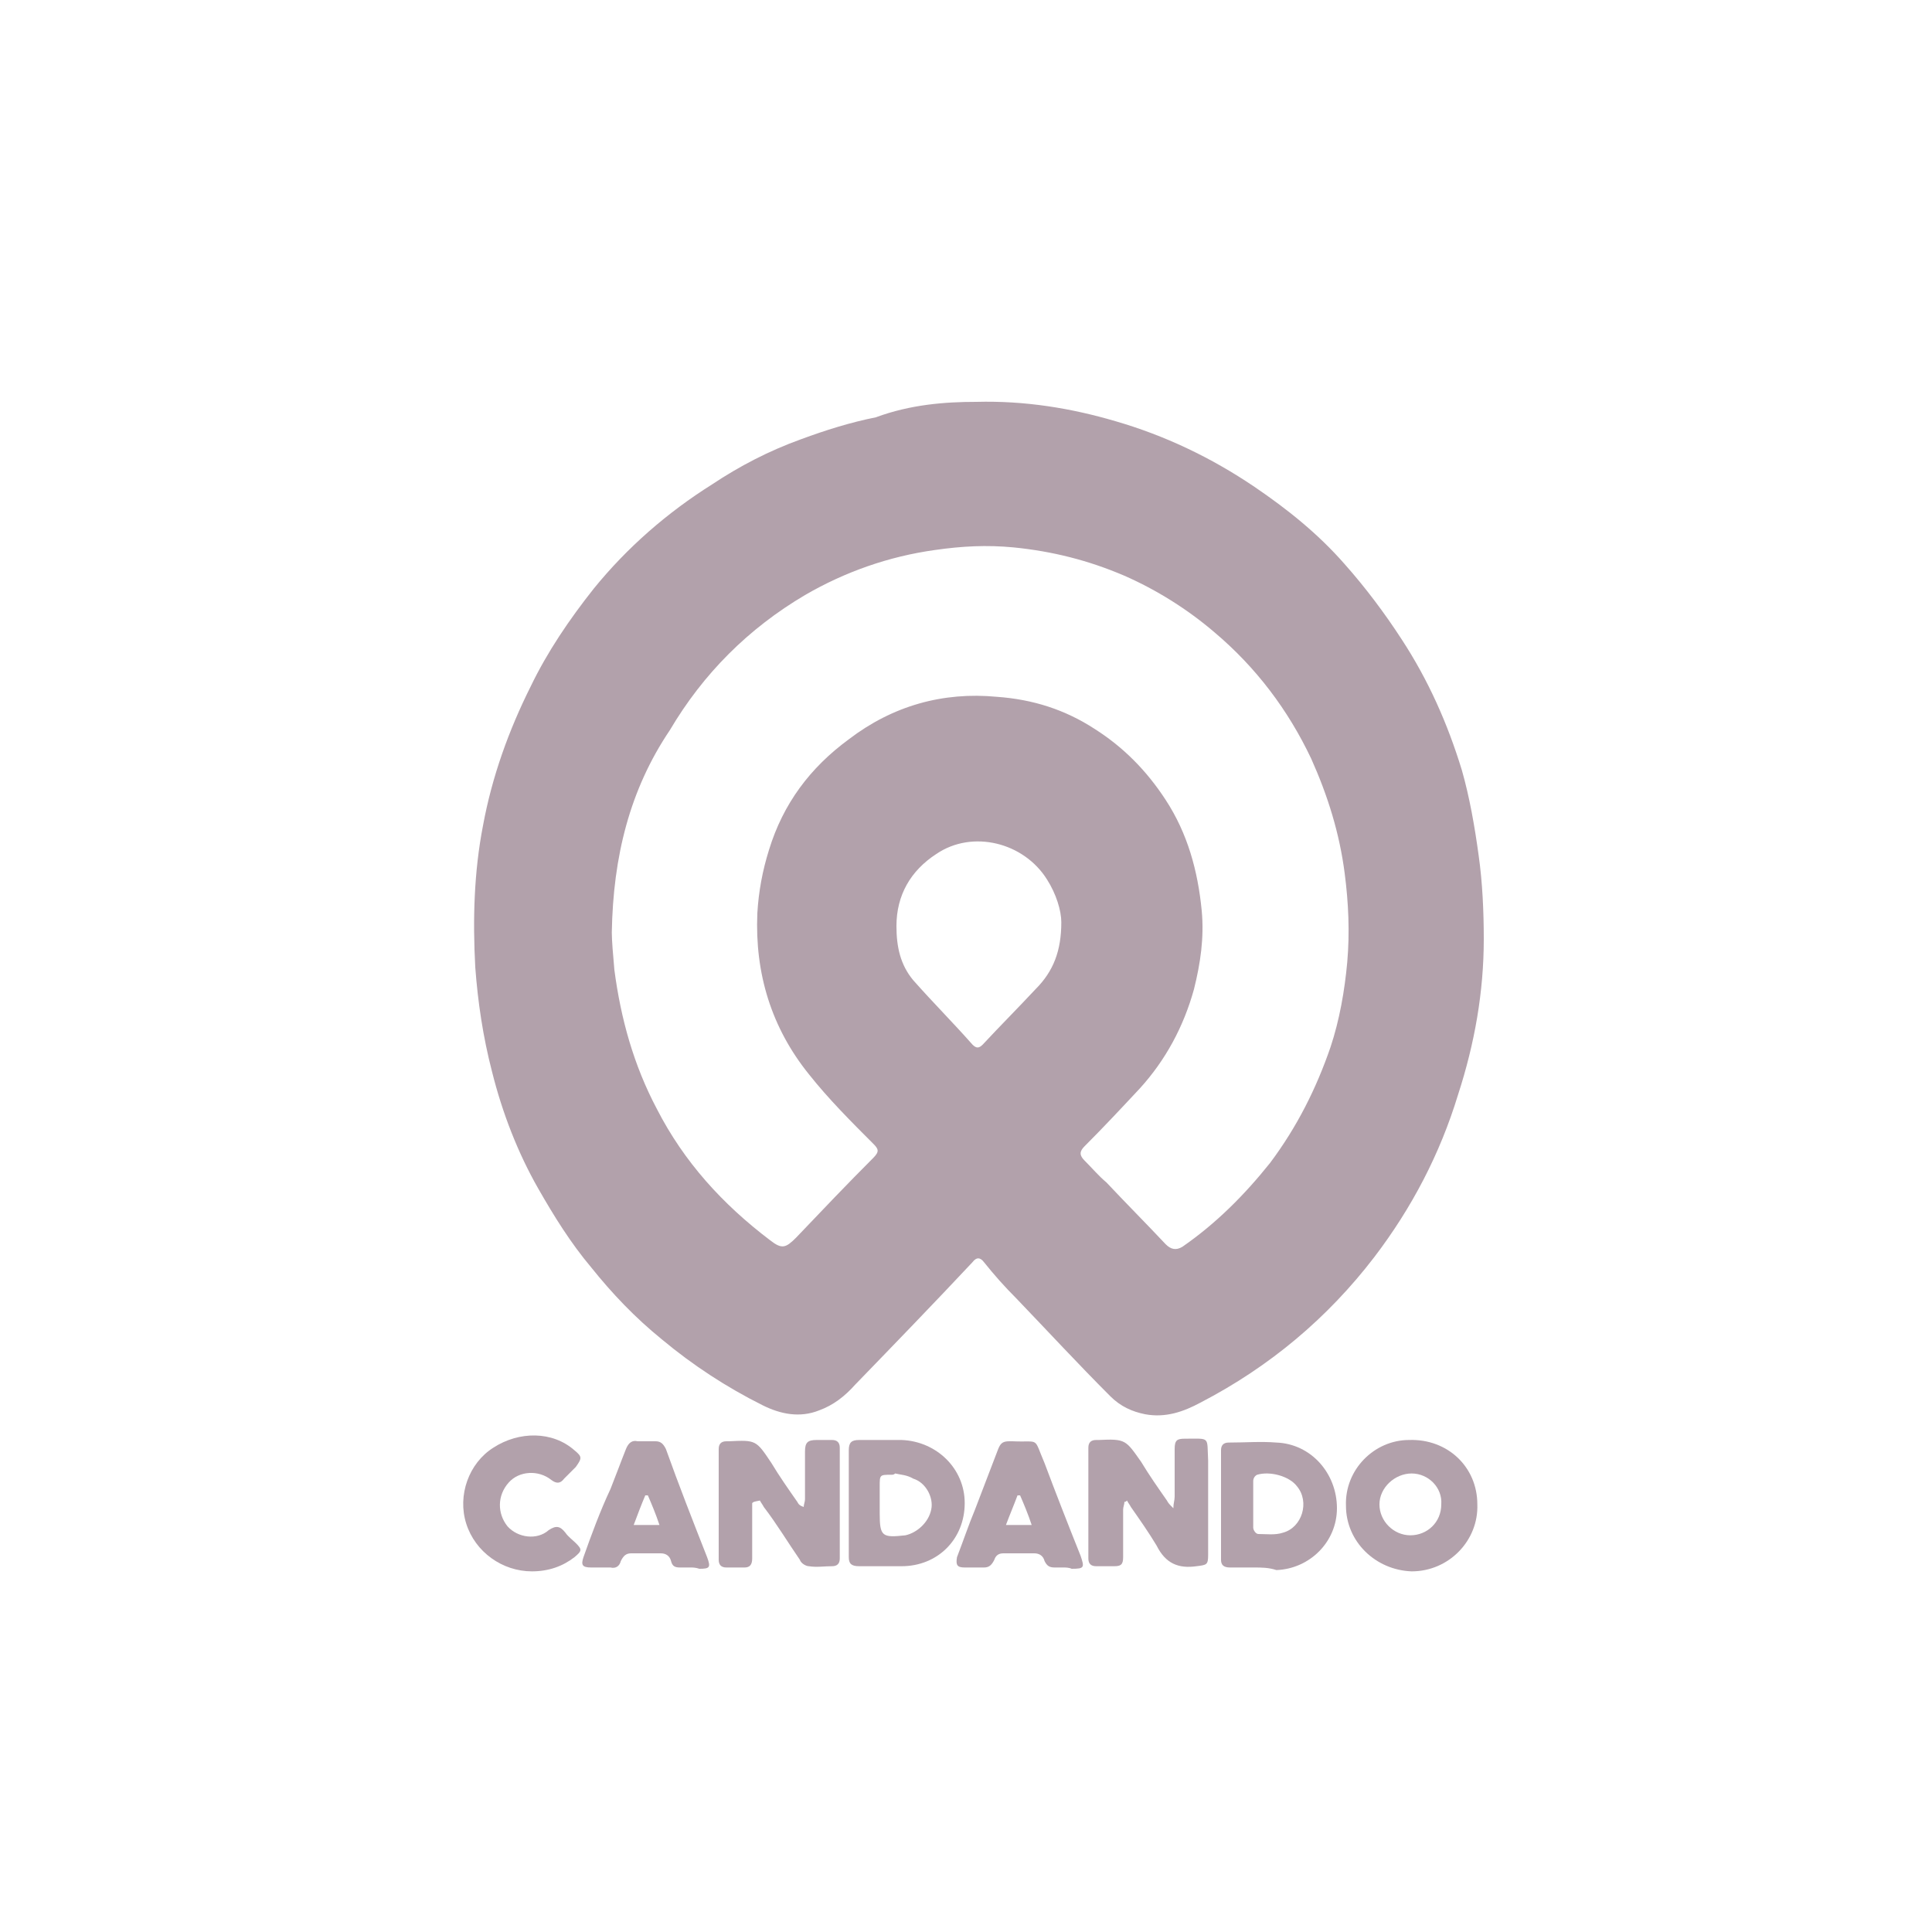 <?xml version="1.0" encoding="utf-8"?>
<!-- Generator: Adobe Illustrator 19.2.0, SVG Export Plug-In . SVG Version: 6.00 Build 0)  -->
<svg version="1.1" id="Camada_1" xmlns="http://www.w3.org/2000/svg" xmlns:xlink="http://www.w3.org/1999/xlink" x="0px" y="0px"
	 viewBox="0 0 150 150" style="enable-background:new 0 0 150 150;" xml:space="preserve">
<style type="text/css">
	.st0{fill:#B2A1AB;}
</style>
<g>
	<path class="st0" d="M75.8,31.2c3.8-0.1,7.4,0.5,10.8,1.5c3.8,1.1,7.4,2.8,10.8,5.1c2.5,1.7,4.9,3.6,7,6c1.6,1.8,3.1,3.8,4.4,5.8
		c2.1,3.2,3.6,6.6,4.7,10.2c0.6,2.1,1,4.4,1.3,6.6c0.3,2.1,0.4,4.4,0.4,6.5c0,4.1-0.7,8.1-2,12.1c-1.4,4.6-3.6,8.8-6.5,12.6
		c-3.6,4.7-8.1,8.5-13.5,11.3c-1.3,0.7-2.7,1.2-4.3,0.9c-1-0.2-1.9-0.6-2.7-1.4c-2.5-2.5-4.9-5.1-7.3-7.6c-0.9-0.9-1.7-1.8-2.5-2.8
		c-0.3-0.4-0.6-0.4-0.9,0c-3,3.2-6,6.3-9.1,9.5c-0.8,0.9-1.7,1.6-2.8,2c-1.5,0.6-3,0.3-4.4-0.4c-2.8-1.4-5.4-3.1-7.8-5.1
		c-2.1-1.7-3.9-3.6-5.5-5.6c-1.6-1.9-2.9-4-4.1-6.1c-1.6-2.8-2.8-5.9-3.6-9.1c-0.7-2.7-1.1-5.4-1.3-8.1c-0.2-3.7-0.1-7.4,0.6-11
		c0.7-3.8,2-7.4,3.7-10.8c1.3-2.7,3-5.2,4.9-7.6c2.6-3.2,5.7-5.9,9.2-8.1c2.1-1.4,4.4-2.6,6.9-3.5c1.9-0.7,3.8-1.3,5.8-1.7
		C70.7,31.4,73.4,31.2,75.8,31.2z M47.5,72.4c0,0.6,0.1,1.8,0.2,2.9c0.5,3.8,1.5,7.4,3.3,10.8c2.1,4.1,5.1,7.4,8.8,10.2
		c0.9,0.7,1.2,0.6,2-0.2c2-2.1,4-4.2,6-6.2c0.5-0.5,0.4-0.7,0-1.1c-1.7-1.7-3.5-3.5-5-5.4c-2.9-3.6-4.2-7.8-4-12.5
		c0.1-1.7,0.4-3.3,0.9-4.9c1.1-3.6,3.2-6.4,6.2-8.6c3.4-2.6,7.3-3.7,11.5-3.3c2.8,0.2,5.3,1,7.6,2.5c2.2,1.4,4,3.2,5.5,5.5
		c1.7,2.6,2.5,5.5,2.8,8.6c0.2,2.1-0.1,4.1-0.6,6.1c-0.8,2.9-2.2,5.5-4.2,7.7c-1.4,1.5-2.8,3-4.3,4.5c-0.4,0.4-0.4,0.7,0,1.1
		c0.6,0.6,1.1,1.2,1.7,1.7c1.5,1.6,3.1,3.2,4.6,4.8c0.4,0.4,0.8,0.5,1.3,0.2c2.6-1.8,4.8-4,6.8-6.5c2.1-2.8,3.6-5.8,4.7-9
		c0.7-2.1,1.1-4.4,1.3-6.6c0.2-2.3,0.1-4.6-0.2-6.9c-0.4-3.1-1.3-6-2.6-8.9c-1.8-3.8-4.3-7.1-7.5-9.8c-2.1-1.8-4.5-3.3-7-4.4
		c-2.8-1.2-5.6-1.9-8.6-2.2c-2.1-0.2-4-0.1-6.1,0.2c-3.6,0.5-7,1.7-10.1,3.5c-4.4,2.6-7.9,6.1-10.5,10.5
		C48.9,61.3,47.6,66.5,47.5,72.4z M82.4,71.6c0-0.9-0.4-2.2-1.1-3.3c-1.8-2.9-5.8-3.9-8.6-2c-2,1.3-3.1,3.2-3.1,5.6
		c0,1.6,0.3,3,1.3,4.2c1.5,1.7,3.1,3.3,4.6,5c0.3,0.3,0.5,0.3,0.8,0c1.3-1.4,2.7-2.8,4.1-4.3C81.8,75.4,82.4,73.8,82.4,71.6z"/>
	<path class="st0" d="M58.4,116.7c0,0.2,0,0.5,0,0.7c0,1.2,0,2.5,0,3.6c0,0.5-0.2,0.7-0.6,0.7c-0.5,0-0.9,0-1.4,0
		c-0.4,0-0.6-0.2-0.6-0.6c0-2.8,0-5.7,0-8.6c0-0.4,0.2-0.6,0.6-0.6c0.1,0,0.1,0,0.2,0c2.1-0.1,2.1-0.1,3.3,1.7c0.6,1,1.3,2,2,3
		c0.1,0.2,0.2,0.3,0.5,0.4c0-0.2,0.1-0.4,0.1-0.6c0-1.3,0-2.5,0-3.7c0-0.7,0.2-0.9,0.9-0.9c0.4,0,0.8,0,1.2,0s0.6,0.2,0.6,0.6
		c0,2.8,0,5.8,0,8.6c0,0.4-0.2,0.6-0.6,0.6c-0.6,0-1.2,0.1-1.8,0c-0.2,0-0.6-0.2-0.7-0.5c-0.9-1.3-1.8-2.8-2.8-4.1
		c-0.1-0.2-0.2-0.3-0.3-0.5C58.5,116.6,58.5,116.6,58.4,116.7z"/>
	<path class="st0" d="M87.3,116.6c0,0.2-0.1,0.4-0.1,0.6c0,1.3,0,2.5,0,3.7c0,0.6-0.2,0.7-0.7,0.7c-0.5,0-0.9,0-1.4,0
		c-0.4,0-0.6-0.2-0.6-0.6c0-2.8,0-5.7,0-8.6c0-0.4,0.2-0.6,0.6-0.6c0.1,0,0.2,0,0.2,0c2.1-0.1,2.1,0,3.3,1.7c0.6,1,1.3,2,2,3
		c0.1,0.2,0.2,0.3,0.5,0.6c0-0.4,0.1-0.6,0.1-0.9c0-1.3,0-2.5,0-3.7c0-0.7,0.2-0.8,0.8-0.8c2,0,1.7-0.2,1.8,1.7c0,2.5,0,4.8,0,7.3
		c0,0.8-0.1,0.8-0.9,0.9c-1.4,0.2-2.4-0.2-3.1-1.6c-0.6-1-1.3-2-2-3c-0.1-0.2-0.2-0.3-0.3-0.5C87.4,116.6,87.4,116.6,87.3,116.6z"/>
	<path class="st0" d="M104.5,116.9c-0.1-2.8,2.2-5.1,4.9-5.1c3-0.1,5.3,2.1,5.3,5c0.1,2.8-2.2,5.2-5.1,5.2
		C106.8,121.9,104.5,119.7,104.5,116.9z M109.6,114.4c-1.3,0-2.5,1.1-2.5,2.4c0,1.3,1.1,2.4,2.4,2.4c1.3,0,2.4-1,2.4-2.4
		C112,115.5,110.9,114.4,109.6,114.4z"/>
	<path class="st0" d="M97.4,121.7c-0.6,0-1.3,0-1.9,0c-0.5,0-0.7-0.2-0.7-0.6c0-2.8,0-5.7,0-8.5c0-0.4,0.2-0.6,0.6-0.6
		c1.3,0,2.5-0.1,3.7,0c2.7,0.1,4.7,2.4,4.7,5.1c0,2.6-2.1,4.7-4.7,4.8C98.5,121.7,97.9,121.7,97.4,121.7L97.4,121.7z M97.3,116.8
		c0,0.6,0,1.2,0,1.8c0,0.2,0.2,0.5,0.4,0.5c0.6,0,1.3,0.1,1.9-0.1c1.5-0.4,2.1-2.4,1.1-3.6c-0.6-0.8-2.1-1.2-3.1-0.9
		c-0.2,0.1-0.3,0.3-0.3,0.5C97.3,115.6,97.3,116.1,97.3,116.8z"/>
	<path class="st0" d="M65.9,116.7c0-1.3,0-2.7,0-4.1c0-0.6,0.2-0.8,0.8-0.8c1.1,0,2.2,0,3.3,0c2.7,0.1,4.9,2.2,4.9,4.9
		c0,2.8-2.1,4.9-4.9,4.9c-1.1,0-2.2,0-3.3,0c-0.6,0-0.8-0.2-0.8-0.7C65.9,119.5,65.9,118.1,65.9,116.7z M69.5,114.4L69.5,114.4
		c-0.1,0.1-0.2,0.1-0.3,0.1c-0.9,0-0.9,0-0.9,0.9c0,0.7,0,1.4,0,2.1c0,1.8,0.2,1.9,2,1.7c0.9-0.2,1.8-1,2-2c0.2-0.9-0.4-2.1-1.4-2.4
		C70.4,114.5,69.9,114.5,69.5,114.4z"/>
	<path class="st0" d="M82.6,121.7c-0.2,0-0.5,0-0.7,0c-0.4,0-0.6-0.1-0.8-0.5c-0.1-0.4-0.4-0.6-0.8-0.6c-0.8,0-1.6,0-2.4,0
		c-0.4,0-0.6,0.2-0.7,0.5c-0.2,0.4-0.4,0.6-0.8,0.6c-0.5,0-1,0-1.5,0c-0.6,0-0.7-0.2-0.6-0.8c0.5-1.3,0.9-2.5,1.4-3.7
		c0.6-1.6,1.2-3.1,1.8-4.7c0.2-0.5,0.4-0.6,0.9-0.6c0.1,0,0.2,0,0.2,0c2.2,0.1,1.6-0.4,2.5,1.7c0.9,2.4,1.8,4.7,2.8,7.2
		c0.3,0.9,0.3,1-0.7,1C83,121.7,82.7,121.7,82.6,121.7z M78.1,118.4c0.7,0,1.3,0,2,0c-0.3-0.9-0.6-1.6-0.9-2.3c-0.1,0-0.2,0-0.2,0
		C78.7,116.9,78.4,117.6,78.1,118.4z"/>
	<path class="st0" d="M53.6,121.7c-0.2,0-0.6,0-0.8,0c-0.4,0-0.6-0.1-0.7-0.5c-0.1-0.4-0.4-0.6-0.8-0.6c-0.8,0-1.6,0-2.3,0
		c-0.4,0-0.6,0.2-0.8,0.6c-0.1,0.4-0.4,0.6-0.8,0.5c-0.5,0-1,0-1.5,0c-0.7,0-0.8-0.2-0.6-0.8c0.6-1.7,1.3-3.6,2.1-5.3
		c0.4-1,0.8-2.1,1.2-3.1c0.2-0.5,0.5-0.7,0.9-0.6c0.5,0,0.9,0,1.4,0c0.4,0,0.6,0.2,0.8,0.6c1,2.8,2.1,5.6,3.2,8.4
		c0.3,0.8,0.2,0.9-0.6,0.9C54,121.7,53.8,121.7,53.6,121.7z M51.2,118.4c-0.3-0.9-0.6-1.6-0.9-2.3c-0.1,0-0.2,0-0.2,0
		c-0.3,0.7-0.6,1.5-0.9,2.3C49.9,118.4,50.4,118.4,51.2,118.4z"/>
	<path class="st0" d="M41.3,122c-2.3,0-4.4-1.5-5.1-3.7c-0.7-2.2,0.2-4.7,2.1-5.9c2-1.3,4.6-1.3,6.3,0.2c0.6,0.5,0.6,0.6,0.1,1.3
		c-0.3,0.3-0.6,0.6-0.9,0.9c-0.3,0.4-0.6,0.4-1,0.1c-1-0.8-2.5-0.7-3.3,0.2c-0.9,1-0.9,2.4-0.1,3.4c0.8,0.9,2.3,1.1,3.2,0.3
		c0.6-0.4,0.9-0.3,1.3,0.2c0.2,0.3,0.6,0.6,0.8,0.8c0.5,0.5,0.5,0.6-0.1,1.1C43.7,121.6,42.6,122,41.3,122z"/>
</g>
</svg>
